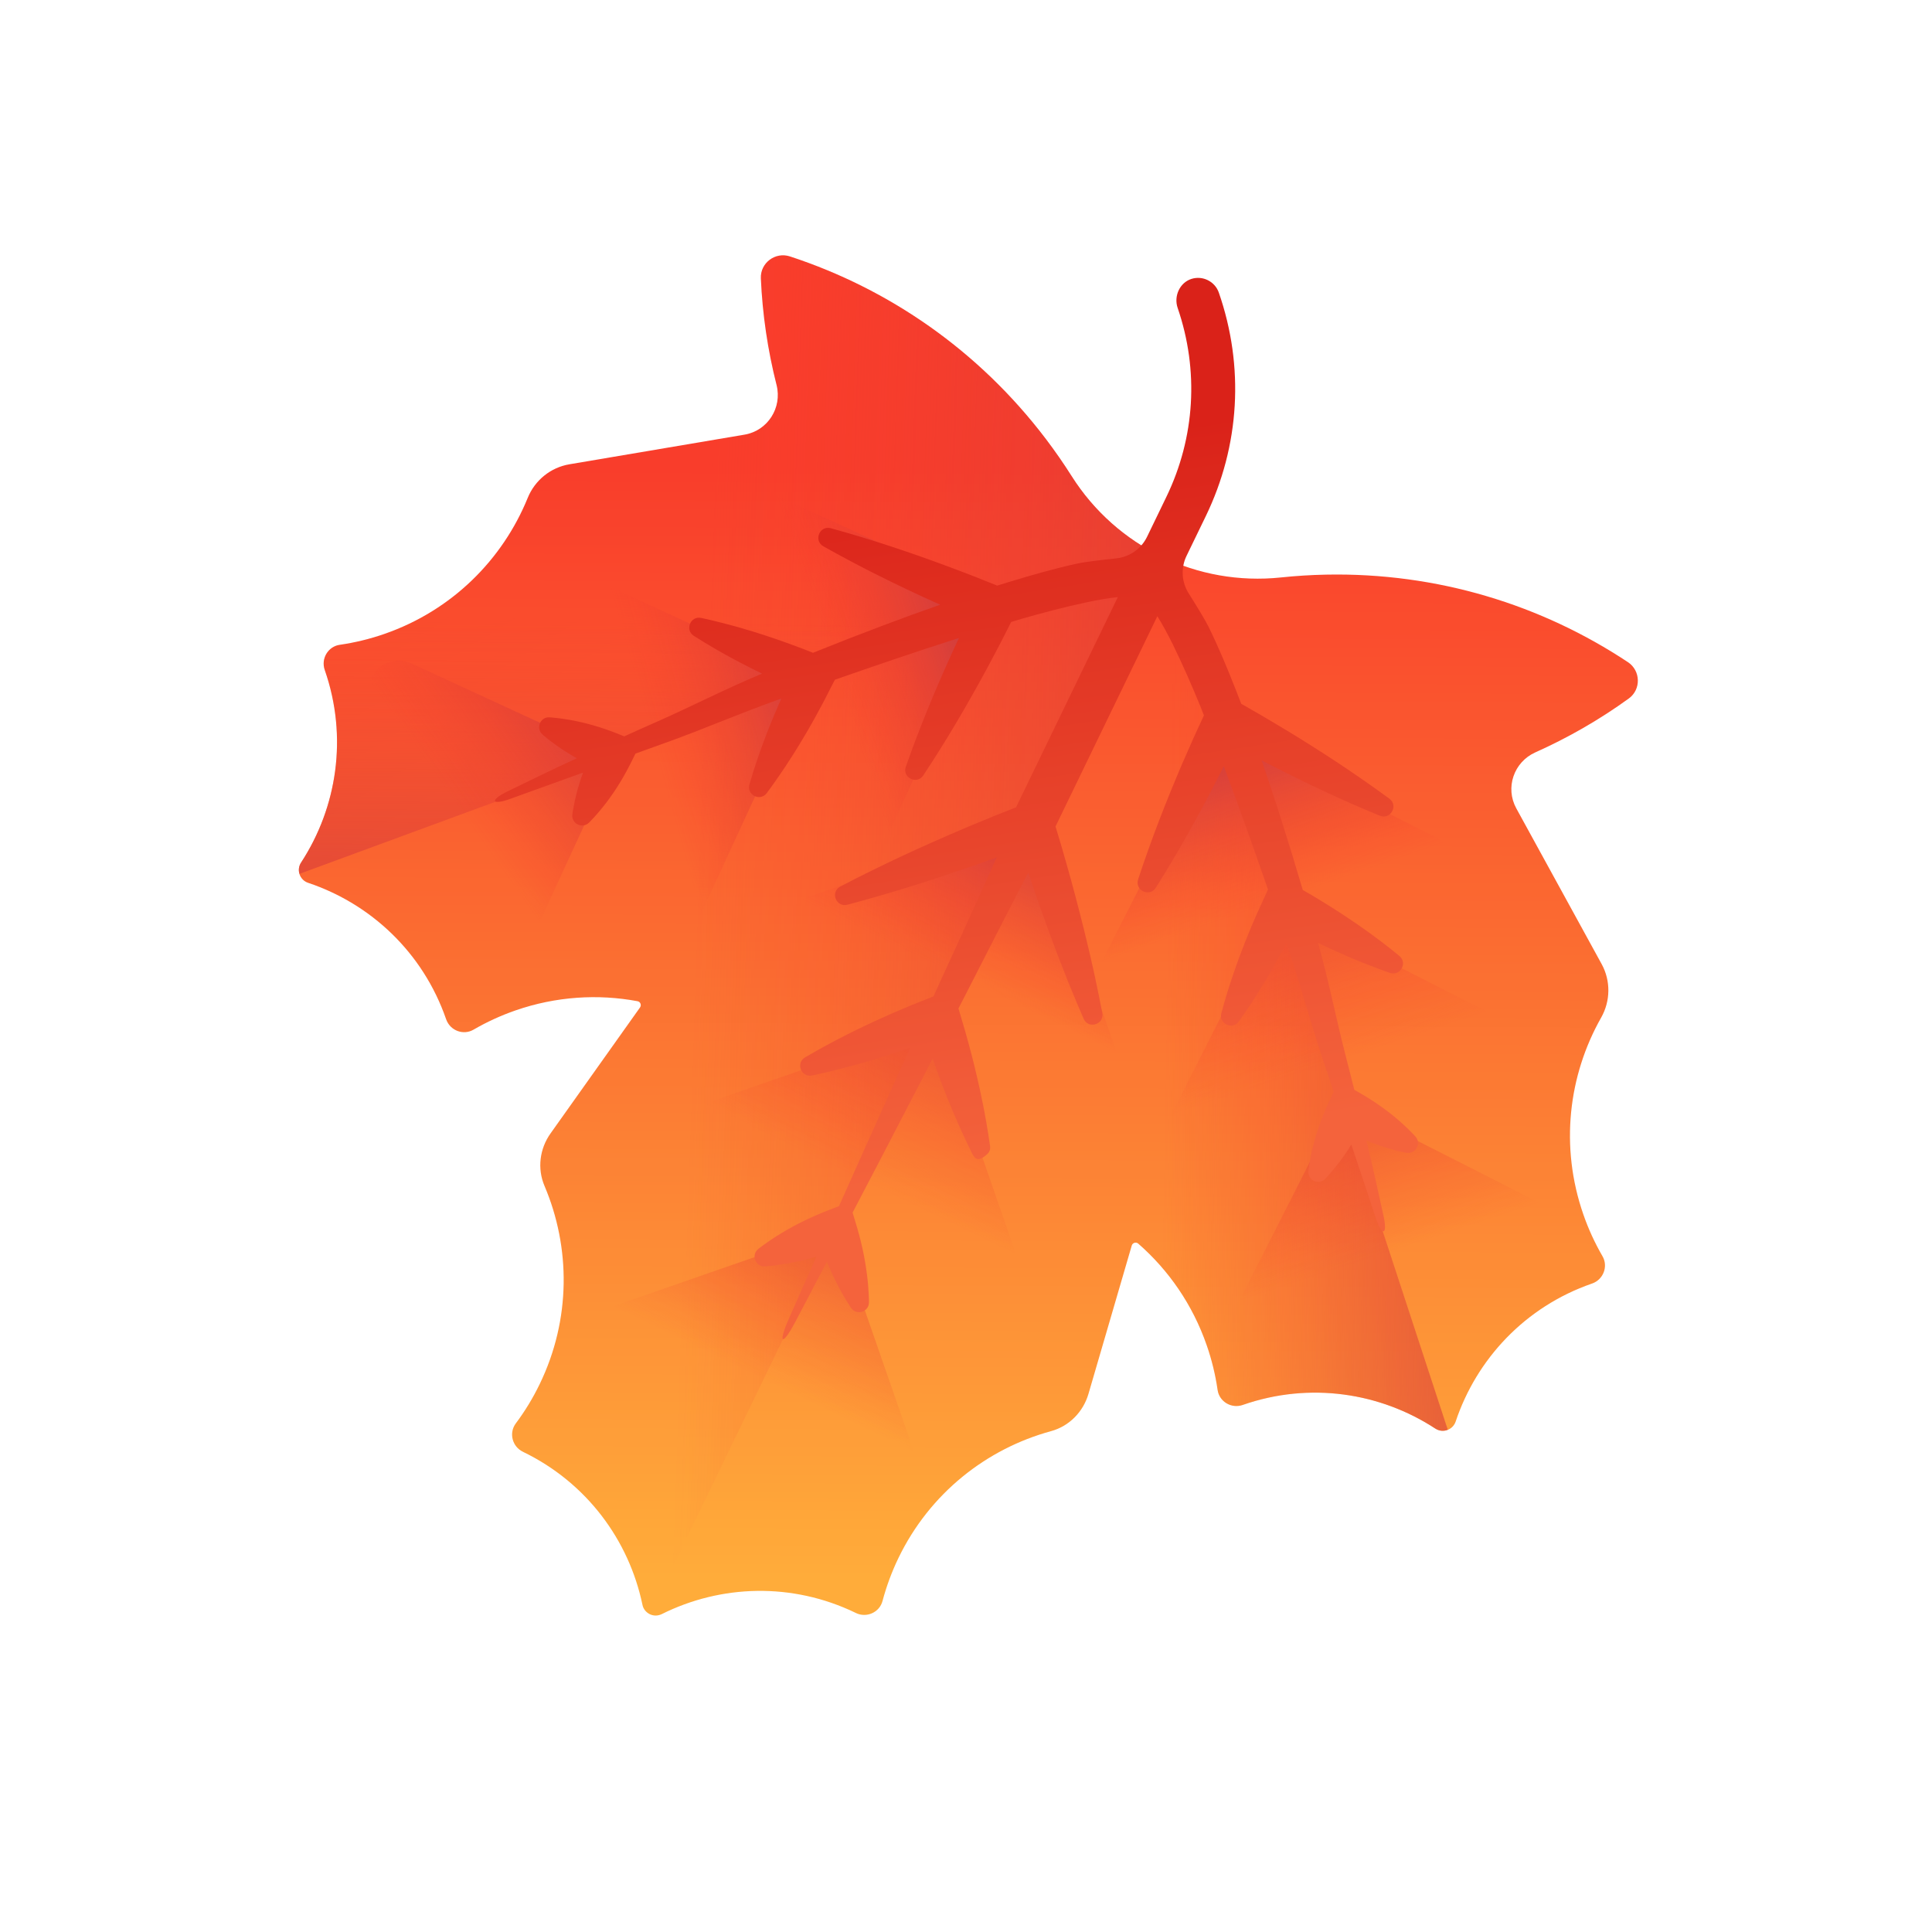 <?xml version="1.0" encoding="UTF-8"?> <svg xmlns="http://www.w3.org/2000/svg" width="44" height="44" viewBox="0 0 44 44" fill="none"><g opacity="0.9" clip-path="url(#clip0_1482_584)" filter="url(#filter0_f_1482_584)"><path d="M7.395 15.256L7.397 15.262C7.927 16.785 7.676 18.39 6.857 19.644C6.746 19.814 6.825 20.042 7.018 20.106C8.438 20.582 9.63 21.685 10.159 23.209L10.161 23.214C10.25 23.47 10.55 23.586 10.784 23.45C11.087 23.274 11.406 23.128 11.736 23.013C12.664 22.691 13.619 22.634 14.52 22.802C14.585 22.814 14.614 22.89 14.576 22.944L12.538 25.813C12.29 26.161 12.233 26.614 12.4 27.007C12.995 28.407 13.006 30.046 12.291 31.522C12.136 31.843 11.953 32.142 11.747 32.417C11.585 32.634 11.665 32.946 11.909 33.063L11.914 33.066C13.366 33.769 14.324 35.081 14.631 36.546C14.64 36.593 14.66 36.636 14.689 36.674C14.719 36.711 14.756 36.741 14.798 36.762C14.841 36.783 14.888 36.793 14.935 36.793C14.982 36.792 15.029 36.781 15.072 36.76C16.411 36.092 18.035 36.029 19.487 36.732L19.492 36.735C19.735 36.853 20.03 36.723 20.099 36.461C20.189 36.123 20.311 35.794 20.463 35.479C21.178 34.003 22.471 32.994 23.938 32.593C24.35 32.481 24.669 32.155 24.789 31.745L25.775 28.366C25.794 28.303 25.872 28.279 25.922 28.322C26.612 28.925 27.16 29.709 27.482 30.637C27.597 30.967 27.68 31.308 27.73 31.655C27.768 31.923 28.046 32.086 28.302 31.997L28.307 31.995C29.831 31.465 31.436 31.716 32.689 32.535C32.859 32.646 33.087 32.567 33.152 32.374C33.627 30.955 34.73 29.762 36.254 29.233L36.26 29.231C36.515 29.142 36.631 28.841 36.495 28.608C36.32 28.305 36.173 27.986 36.059 27.656C35.523 26.113 35.719 24.493 36.465 23.176C36.679 22.798 36.685 22.337 36.477 21.957L34.532 18.409C34.275 17.939 34.477 17.354 34.966 17.135C35.715 16.8 36.428 16.39 37.093 15.909C37.378 15.704 37.368 15.274 37.075 15.08C35.107 13.775 32.735 13.036 30.196 13.087C29.854 13.094 29.513 13.115 29.173 13.151C27.268 13.351 25.429 12.461 24.404 10.842C24.221 10.553 24.026 10.273 23.82 10C22.285 7.976 20.234 6.575 17.99 5.84C17.656 5.73 17.312 5.989 17.328 6.34C17.364 7.16 17.484 7.974 17.686 8.769C17.817 9.288 17.483 9.81 16.956 9.899L12.967 10.574C12.539 10.647 12.181 10.938 12.018 11.34C11.447 12.742 10.298 13.901 8.755 14.437C8.425 14.552 8.084 14.635 7.738 14.685C7.47 14.723 7.307 15.001 7.395 15.256Z" fill="url(#paint0_linear_1482_584)"></path><path d="M7.738 14.685C8.084 14.635 8.425 14.552 8.755 14.438C10.298 13.901 11.447 12.742 12.017 11.339C12.181 10.937 12.539 10.647 12.966 10.574L16.955 9.899C17.483 9.81 17.817 9.288 17.685 8.769C17.483 7.974 17.364 7.16 17.328 6.34C17.312 5.989 17.655 5.73 17.99 5.839C20.233 6.575 22.285 7.976 23.82 10C24.026 10.273 24.221 10.553 24.404 10.842C24.917 11.651 25.632 12.279 26.458 12.679L32.972 32.562C32.926 32.581 32.877 32.588 32.827 32.584C32.778 32.579 32.731 32.562 32.689 32.535C31.436 31.716 29.831 31.466 28.307 31.995L28.302 31.997C28.046 32.086 27.769 31.923 27.73 31.654C27.68 31.308 27.597 30.968 27.482 30.637C27.16 29.709 26.612 28.925 25.922 28.322C25.873 28.279 25.794 28.302 25.775 28.367L24.789 31.745C24.73 31.946 24.622 32.13 24.474 32.279C24.326 32.429 24.141 32.538 23.938 32.593C22.471 32.994 21.178 34.003 20.463 35.479C20.308 35.8 20.187 36.129 20.099 36.461C20.03 36.722 19.735 36.853 19.492 36.735L19.486 36.732C18.035 36.03 16.411 36.092 15.071 36.76C15.029 36.782 14.982 36.793 14.935 36.793C14.888 36.793 14.841 36.783 14.798 36.762C14.756 36.742 14.718 36.712 14.689 36.674C14.66 36.637 14.64 36.593 14.63 36.547C14.324 35.081 13.366 33.769 11.914 33.066L11.909 33.064C11.665 32.946 11.585 32.634 11.747 32.417C11.957 32.137 12.139 31.838 12.291 31.523C13.006 30.046 12.995 28.407 12.4 27.007C12.232 26.614 12.29 26.162 12.538 25.813L14.575 22.944C14.615 22.89 14.584 22.813 14.52 22.802C13.619 22.635 12.664 22.692 11.736 23.013C11.406 23.128 11.087 23.275 10.784 23.45C10.551 23.586 10.25 23.47 10.161 23.214L10.16 23.209C9.629 21.685 8.438 20.582 7.018 20.106C6.826 20.042 6.746 19.813 6.857 19.644C7.676 18.391 7.926 16.786 7.397 15.262L7.395 15.257C7.306 15.001 7.47 14.723 7.738 14.685Z" fill="url(#paint1_linear_1482_584)"></path><path d="M24.405 10.842C24.222 10.553 24.027 10.273 23.82 10C22.285 7.976 20.234 6.575 17.99 5.84C17.656 5.73 17.313 5.989 17.328 6.34C17.364 7.16 17.484 7.974 17.686 8.769C17.818 9.288 17.484 9.81 16.956 9.899L12.967 10.574C12.539 10.647 12.182 10.938 12.018 11.339C11.447 12.742 10.298 13.901 8.756 14.437C8.425 14.552 8.085 14.635 7.738 14.685C7.471 14.723 7.307 15.001 7.396 15.257L7.398 15.262C7.927 16.785 7.676 18.391 6.857 19.644C6.746 19.814 6.826 20.042 7.018 20.107C8.438 20.582 9.63 21.685 10.16 23.209L10.162 23.214C10.251 23.47 10.551 23.586 10.785 23.45C11.087 23.275 11.406 23.128 11.737 23.014C12.664 22.691 13.619 22.634 14.52 22.802C14.585 22.814 14.615 22.89 14.576 22.944L12.538 25.814C12.291 26.162 12.233 26.614 12.4 27.008C12.996 28.407 13.006 30.046 12.292 31.523C12.136 31.843 11.953 32.142 11.747 32.417C11.585 32.634 11.666 32.946 11.909 33.064L11.914 33.066C13.366 33.769 14.324 35.081 14.631 36.547C14.641 36.593 14.661 36.637 14.69 36.674C14.719 36.711 14.756 36.742 14.799 36.762L26.459 12.678C25.633 12.278 24.917 11.651 24.405 10.842Z" fill="url(#paint2_linear_1482_584)"></path><path d="M7.738 14.685C8.084 14.635 8.425 14.552 8.755 14.438C10.298 13.901 11.447 12.742 12.018 11.339C12.182 10.937 12.539 10.647 12.966 10.574L16.955 9.899C17.484 9.81 17.818 9.288 17.686 8.769C17.484 7.974 17.364 7.16 17.328 6.34C17.312 5.989 17.656 5.73 17.99 5.839C20.233 6.575 22.285 7.976 23.82 10C24.026 10.273 24.221 10.553 24.404 10.842C24.916 11.652 25.632 12.279 26.458 12.679L6.821 19.901C6.807 19.859 6.803 19.813 6.81 19.769C6.816 19.724 6.832 19.682 6.857 19.644C7.676 18.391 7.927 16.786 7.397 15.262L7.395 15.257C7.306 15.001 7.47 14.723 7.738 14.685Z" fill="url(#paint3_linear_1482_584)"></path><path d="M23.576 18.632L25.746 24.875C22.298 26.073 18.532 24.25 17.334 20.802L23.576 18.632Z" fill="url(#paint4_linear_1482_584)"></path><path d="M21.312 23.307L23.482 29.549C20.035 30.747 16.269 28.924 15.07 25.477L21.312 23.307Z" fill="url(#paint5_linear_1482_584)"></path><path d="M19.05 27.982L21.219 34.224C17.772 35.422 14.006 33.599 12.808 30.151L19.05 27.982Z" fill="url(#paint6_linear_1482_584)"></path><path d="M27.795 16.581L33.688 19.572C32.036 22.827 28.058 24.126 24.804 22.474L27.795 16.581Z" fill="url(#paint7_linear_1482_584)"></path><path d="M29.095 20.617L34.988 23.608C33.336 26.863 29.358 28.162 26.104 26.51L29.095 20.617Z" fill="url(#paint8_linear_1482_584)"></path><path d="M30.527 25.092L35.199 27.463C35.547 27.64 35.686 28.065 35.509 28.413L35.466 28.499C34.18 31.031 31.085 32.042 28.552 30.757L28.466 30.713C28.118 30.537 27.979 30.111 28.156 29.763L30.527 25.092Z" fill="url(#paint9_linear_1482_584)"></path><path d="M22.716 13.604L16.715 10.837C15.186 14.151 16.634 18.077 19.949 19.605L22.716 13.604Z" fill="url(#paint10_linear_1482_584)"></path><path d="M18.434 15.456L12.432 12.689C10.904 16.003 12.352 19.929 15.666 21.457L18.434 15.456Z" fill="url(#paint11_linear_1482_584)"></path><path d="M14.016 17.253L9.368 15.109C9.022 14.95 8.612 15.101 8.452 15.447L8.413 15.533C7.251 18.052 8.352 21.037 10.871 22.199L10.957 22.239C11.303 22.398 11.713 22.247 11.873 21.901L14.016 17.253Z" fill="url(#paint12_linear_1482_584)"></path><path d="M12.357 16.73L12.384 16.754C12.456 16.813 12.529 16.871 12.604 16.926C12.641 16.954 12.679 16.98 12.716 17.006C12.754 17.032 12.791 17.059 12.83 17.084C12.931 17.149 13.034 17.21 13.138 17.269L13.138 17.269C12.521 17.553 11.991 17.813 11.558 18.024C11.141 18.226 11.194 18.35 11.628 18.191L13.279 17.595C13.236 17.715 13.194 17.838 13.159 17.963C13.135 18.051 13.113 18.14 13.093 18.23C13.073 18.321 13.056 18.413 13.041 18.505L13.035 18.545C13.006 18.757 13.264 18.885 13.416 18.734L13.444 18.705C13.509 18.638 13.572 18.569 13.632 18.498C13.692 18.428 13.749 18.357 13.805 18.284C14.026 17.994 14.212 17.686 14.372 17.365L14.472 17.163L15.232 16.889C15.977 16.622 16.821 16.258 17.675 15.952L17.795 15.909C17.775 15.951 17.756 15.994 17.738 16.037C17.676 16.184 17.611 16.329 17.553 16.478C17.492 16.626 17.434 16.775 17.379 16.925C17.323 17.076 17.27 17.227 17.219 17.379C17.168 17.532 17.12 17.686 17.075 17.841L17.067 17.867C16.999 18.105 17.313 18.26 17.462 18.063L17.478 18.041C17.669 17.783 17.851 17.517 18.024 17.246C18.11 17.111 18.195 16.976 18.276 16.838C18.36 16.702 18.437 16.562 18.516 16.424C18.557 16.355 18.593 16.284 18.631 16.214L18.745 16.004L18.963 15.579L19.014 15.48C19.464 15.323 19.914 15.168 20.365 15.015C20.855 14.849 21.347 14.687 21.84 14.529L21.828 14.553C21.78 14.658 21.73 14.762 21.683 14.868C21.589 15.079 21.492 15.288 21.402 15.501C21.309 15.713 21.22 15.926 21.133 16.14C21.045 16.354 20.96 16.57 20.877 16.786C20.794 17.003 20.714 17.221 20.637 17.44L20.629 17.461C20.543 17.71 20.881 17.878 21.027 17.66L21.04 17.64C21.168 17.447 21.293 17.252 21.416 17.055C21.539 16.858 21.66 16.66 21.778 16.461C21.896 16.263 22.012 16.062 22.125 15.861C22.241 15.661 22.35 15.457 22.461 15.255C22.517 15.154 22.57 15.051 22.624 14.95L22.786 14.643L23.029 14.165C23.104 14.142 23.179 14.119 23.254 14.097C23.747 13.955 24.247 13.825 24.743 13.718C24.984 13.667 25.226 13.624 25.458 13.598L23.14 18.386L22.653 18.579L22.299 18.725C22.18 18.774 22.062 18.822 21.945 18.873C21.71 18.974 21.474 19.073 21.241 19.179C21.006 19.282 20.773 19.388 20.541 19.497C20.309 19.605 20.078 19.716 19.848 19.83C19.617 19.943 19.388 20.059 19.16 20.178L19.138 20.19C18.902 20.314 19.041 20.671 19.299 20.604L19.323 20.598C19.819 20.465 20.312 20.323 20.802 20.169C21.046 20.093 21.29 20.014 21.533 19.932C21.776 19.853 22.017 19.767 22.259 19.683C22.38 19.642 22.5 19.597 22.62 19.554L22.701 19.524C22.54 19.885 22.378 20.245 22.214 20.604L21.335 22.525L21.26 22.691L21.233 22.702L20.742 22.899L20.498 23.002C20.417 23.037 20.335 23.07 20.255 23.107C20.094 23.18 19.932 23.25 19.772 23.327C19.612 23.402 19.453 23.479 19.295 23.559C18.977 23.719 18.664 23.889 18.357 24.068L18.333 24.082C18.117 24.211 18.246 24.544 18.493 24.493L18.52 24.488C18.694 24.45 18.867 24.41 19.04 24.367C19.213 24.324 19.384 24.279 19.555 24.231C19.726 24.183 19.895 24.133 20.064 24.08C20.234 24.03 20.401 23.972 20.569 23.917C20.623 23.9 20.676 23.881 20.729 23.862L20.49 24.389L19.704 26.134L19.108 27.468L18.884 27.555C18.513 27.698 18.153 27.869 17.808 28.077C17.721 28.129 17.636 28.183 17.552 28.24C17.467 28.297 17.383 28.357 17.302 28.418L17.271 28.442C17.097 28.578 17.206 28.858 17.426 28.841L17.464 28.838C17.567 28.829 17.668 28.816 17.77 28.801C17.87 28.786 17.97 28.769 18.069 28.749C18.246 28.713 18.421 28.669 18.595 28.619C18.342 29.184 18.125 29.668 17.961 30.045C17.711 30.612 17.817 30.663 18.107 30.115C18.3 29.752 18.545 29.282 18.832 28.732C18.9 28.9 18.975 29.065 19.057 29.226C19.079 29.272 19.104 29.316 19.128 29.36C19.151 29.405 19.175 29.45 19.201 29.494C19.252 29.582 19.306 29.67 19.362 29.756L19.381 29.784C19.504 29.969 19.792 29.88 19.79 29.658L19.79 29.624C19.788 29.521 19.782 29.419 19.774 29.317C19.772 29.266 19.766 29.216 19.761 29.165C19.755 29.115 19.751 29.064 19.743 29.015C19.693 28.615 19.603 28.227 19.487 27.847L19.417 27.616L20.093 26.323L20.974 24.624L21.24 24.108C21.259 24.162 21.277 24.215 21.296 24.269C21.357 24.434 21.416 24.601 21.481 24.765C21.544 24.931 21.611 25.095 21.679 25.258C21.712 25.34 21.749 25.422 21.784 25.503C21.819 25.584 21.854 25.666 21.892 25.747C21.965 25.909 22.041 26.07 22.12 26.23C22.186 26.363 22.248 26.503 22.487 26.281C22.51 26.26 22.528 26.233 22.539 26.203C22.55 26.173 22.553 26.141 22.549 26.109L22.548 26.098C22.523 25.922 22.495 25.746 22.465 25.57C22.45 25.482 22.433 25.395 22.417 25.308C22.4 25.221 22.384 25.133 22.365 25.047C22.329 24.873 22.293 24.7 22.251 24.528C22.213 24.355 22.168 24.184 22.125 24.013C22.082 23.842 22.032 23.672 21.986 23.502C21.938 23.332 21.886 23.164 21.836 22.994L21.828 22.967L21.912 22.805L22.874 20.924C23.054 20.571 23.236 20.22 23.419 19.871C23.468 20.02 23.518 20.169 23.569 20.317C23.653 20.559 23.736 20.801 23.825 21.041C23.91 21.282 24.001 21.522 24.092 21.761C24.137 21.881 24.185 22 24.232 22.119C24.279 22.239 24.325 22.358 24.375 22.477C24.471 22.715 24.571 22.951 24.673 23.187L24.679 23.201C24.786 23.445 25.153 23.332 25.104 23.07L25.101 23.055C25.053 22.803 25.002 22.551 24.948 22.3C24.922 22.174 24.893 22.049 24.865 21.924C24.836 21.799 24.809 21.674 24.778 21.55C24.719 21.3 24.659 21.051 24.594 20.804C24.532 20.555 24.464 20.309 24.398 20.062C24.331 19.815 24.259 19.57 24.189 19.323L24.039 18.822L26.358 14.034C26.481 14.232 26.597 14.448 26.707 14.669C26.93 15.125 27.138 15.597 27.332 16.072C27.362 16.145 27.39 16.219 27.419 16.292L27.195 16.778L27.055 17.095C27.009 17.201 26.961 17.306 26.916 17.412C26.827 17.625 26.735 17.837 26.649 18.052C26.562 18.265 26.477 18.48 26.394 18.696C26.311 18.912 26.231 19.13 26.153 19.348C26.075 19.567 25.999 19.786 25.927 20.006L25.92 20.028C25.839 20.279 26.181 20.439 26.322 20.218L26.334 20.198C26.458 20.002 26.579 19.804 26.698 19.604C26.816 19.405 26.932 19.205 27.046 19.003C27.16 18.802 27.271 18.6 27.38 18.396C27.492 18.193 27.596 17.987 27.703 17.782C27.757 17.68 27.807 17.576 27.859 17.474L27.871 17.451C28.052 17.935 28.23 18.421 28.404 18.908C28.564 19.357 28.722 19.807 28.878 20.258L28.832 20.357L28.634 20.792L28.539 21.011C28.508 21.085 28.475 21.157 28.446 21.232C28.387 21.38 28.325 21.527 28.27 21.677C28.213 21.826 28.159 21.977 28.107 22.128C28.054 22.279 28.004 22.432 27.956 22.585C27.909 22.739 27.864 22.894 27.822 23.05L27.815 23.076C27.752 23.315 28.069 23.464 28.213 23.263L28.229 23.241C28.415 22.979 28.591 22.71 28.758 22.435C28.842 22.298 28.923 22.16 29.001 22.021C29.082 21.883 29.156 21.742 29.232 21.602C29.255 21.562 29.276 21.521 29.297 21.48L29.337 21.599C29.627 22.458 29.865 23.346 30.118 24.096L30.374 24.864L30.279 25.067C30.126 25.391 30 25.728 29.909 26.081C29.886 26.17 29.866 26.26 29.848 26.35C29.83 26.441 29.815 26.533 29.802 26.625L29.798 26.665C29.773 26.878 30.034 27.002 30.182 26.846L30.21 26.817C30.273 26.749 30.334 26.678 30.393 26.606C30.451 26.535 30.507 26.462 30.562 26.388C30.638 26.283 30.708 26.176 30.776 26.067L31.331 27.731C31.477 28.171 31.608 28.135 31.507 27.683C31.404 27.212 31.279 26.635 31.12 25.975L31.12 25.975C31.231 26.021 31.342 26.063 31.456 26.101C31.498 26.116 31.543 26.129 31.587 26.142C31.631 26.156 31.674 26.169 31.719 26.181C31.808 26.206 31.899 26.227 31.991 26.246C32.003 26.248 32.014 26.251 32.026 26.253C32.238 26.294 32.38 26.042 32.235 25.883L32.21 25.855C32.146 25.788 32.08 25.722 32.013 25.658C31.979 25.625 31.945 25.595 31.911 25.565C31.876 25.535 31.842 25.503 31.807 25.474C31.528 25.239 31.23 25.038 30.918 24.862L30.844 24.82C30.774 24.54 30.699 24.249 30.622 23.948C30.431 23.201 30.256 22.319 30.017 21.471C30.11 21.517 30.204 21.562 30.299 21.605C30.444 21.673 30.59 21.737 30.737 21.8C30.81 21.833 30.885 21.862 30.959 21.893C31.033 21.923 31.107 21.954 31.183 21.982C31.332 22.041 31.484 22.096 31.636 22.15L31.656 22.157C31.891 22.236 32.062 21.931 31.871 21.772L31.856 21.759C31.73 21.657 31.604 21.556 31.476 21.459C31.413 21.41 31.348 21.363 31.283 21.315C31.218 21.268 31.154 21.219 31.088 21.174C30.958 21.082 30.827 20.99 30.693 20.902C30.561 20.812 30.426 20.728 30.292 20.642C30.157 20.556 30.02 20.476 29.884 20.392C29.813 20.35 29.742 20.31 29.67 20.269C29.511 19.727 29.345 19.186 29.174 18.648C29.035 18.208 28.886 17.764 28.732 17.315C28.786 17.344 28.84 17.372 28.895 17.4C29.101 17.505 29.305 17.611 29.514 17.712C29.72 17.815 29.929 17.914 30.139 18.012C30.243 18.063 30.349 18.109 30.454 18.158C30.56 18.206 30.665 18.254 30.771 18.3C30.983 18.393 31.197 18.484 31.412 18.572L31.425 18.577C31.669 18.676 31.854 18.346 31.643 18.19L31.631 18.181C31.444 18.044 31.255 17.909 31.065 17.777C30.97 17.71 30.874 17.645 30.778 17.58C30.682 17.515 30.587 17.449 30.49 17.386C30.297 17.259 30.103 17.132 29.908 17.01C29.713 16.884 29.516 16.765 29.319 16.644C29.122 16.523 28.922 16.408 28.724 16.29L28.268 16.028C28.232 15.933 28.195 15.837 28.157 15.742C27.964 15.251 27.762 14.758 27.521 14.268C27.454 14.13 27.244 13.788 27.069 13.51C26.99 13.384 26.944 13.24 26.936 13.092C26.928 12.943 26.957 12.795 27.022 12.661L27.461 11.755C28.237 10.153 28.342 8.345 27.758 6.664C27.736 6.602 27.703 6.545 27.659 6.496C27.615 6.447 27.562 6.407 27.503 6.379C27.392 6.325 27.261 6.312 27.134 6.352C26.866 6.438 26.729 6.746 26.82 7.012C27.309 8.435 27.218 9.964 26.562 11.319L26.123 12.226C26.058 12.36 25.96 12.475 25.839 12.561C25.717 12.646 25.576 12.7 25.428 12.716C25.101 12.751 24.702 12.798 24.553 12.831C24.02 12.946 23.507 13.094 23.003 13.247C22.905 13.277 22.807 13.307 22.71 13.337L22.221 13.141C22.005 13.059 21.791 12.974 21.574 12.895C21.357 12.815 21.141 12.734 20.922 12.659C20.705 12.582 20.485 12.509 20.265 12.436C20.156 12.399 20.045 12.366 19.935 12.33C19.825 12.295 19.714 12.26 19.603 12.227C19.381 12.16 19.158 12.096 18.934 12.034L18.921 12.03C18.666 11.962 18.523 12.311 18.751 12.441L18.763 12.448C18.966 12.562 19.169 12.673 19.375 12.782C19.477 12.837 19.58 12.89 19.683 12.943C19.786 12.995 19.888 13.05 19.992 13.1C20.199 13.203 20.407 13.306 20.616 13.404C20.823 13.505 21.034 13.6 21.244 13.696C21.3 13.722 21.357 13.746 21.413 13.772C20.971 13.926 20.531 14.086 20.093 14.252C19.564 14.451 19.038 14.656 18.515 14.867C18.438 14.837 18.361 14.806 18.284 14.776C18.134 14.721 17.986 14.663 17.835 14.611C17.684 14.559 17.534 14.505 17.381 14.457C17.23 14.407 17.077 14.361 16.923 14.316C16.847 14.292 16.769 14.272 16.692 14.251C16.614 14.229 16.537 14.208 16.459 14.189C16.303 14.149 16.146 14.111 15.988 14.077L15.968 14.073C15.725 14.022 15.592 14.345 15.8 14.48L15.818 14.491C15.954 14.578 16.092 14.662 16.231 14.743C16.3 14.785 16.37 14.824 16.439 14.863C16.51 14.902 16.579 14.943 16.65 14.98C16.791 15.056 16.932 15.131 17.075 15.202C17.168 15.25 17.262 15.296 17.356 15.341C16.543 15.68 15.742 16.09 15.037 16.403C14.763 16.524 14.489 16.646 14.217 16.77L14.136 16.738C13.805 16.602 13.462 16.492 13.104 16.419C13.06 16.41 13.014 16.403 12.969 16.394C12.924 16.386 12.879 16.378 12.833 16.372C12.741 16.358 12.648 16.348 12.556 16.34L12.517 16.337C12.303 16.322 12.194 16.59 12.357 16.73Z" fill="url(#paint13_linear_1482_584)"></path></g><defs><filter id="filter0_f_1482_584" x="-3.3" y="-3.3" width="50.527" height="50.527" filterUnits="userSpaceOnUse" color-interpolation-filters="sRGB"><feFlood flood-opacity="0" result="BackgroundImageFix"></feFlood><feBlend mode="normal" in="SourceGraphic" in2="BackgroundImageFix" result="shape"></feBlend><feGaussianBlur stdDeviation="1.65" result="effect1_foregroundBlur_1482_584"></feGaussianBlur></filter><linearGradient id="paint0_linear_1482_584" x1="21.963" y1="35.949" x2="22.088" y2="10.713" gradientUnits="userSpaceOnUse"><stop stop-color="#FFA325"></stop><stop offset="1" stop-color="#F82814"></stop></linearGradient><linearGradient id="paint1_linear_1482_584" x1="26.54" y1="21.48" x2="37.247" y2="21.666" gradientUnits="userSpaceOnUse"><stop stop-color="#F82814" stop-opacity="0"></stop><stop offset="1" stop-color="#C0272D"></stop></linearGradient><linearGradient id="paint2_linear_1482_584" x1="15.774" y1="21.27" x2="33.565" y2="21.863" gradientUnits="userSpaceOnUse"><stop stop-color="#F82814" stop-opacity="0"></stop><stop offset="1" stop-color="#C0272D"></stop></linearGradient><linearGradient id="paint3_linear_1482_584" x1="16.657" y1="14.128" x2="16.55" y2="23.27" gradientUnits="userSpaceOnUse"><stop stop-color="#F82814" stop-opacity="0"></stop><stop offset="1" stop-color="#C0272D"></stop></linearGradient><linearGradient id="paint4_linear_1482_584" x1="21.83" y1="22.238" x2="23.657" y2="18.465" gradientUnits="userSpaceOnUse"><stop stop-color="#F82814" stop-opacity="0"></stop><stop offset="1" stop-color="#C0272D"></stop></linearGradient><linearGradient id="paint5_linear_1482_584" x1="19.579" y1="26.887" x2="22.861" y2="20.109" gradientUnits="userSpaceOnUse"><stop stop-color="#F82814" stop-opacity="0"></stop><stop offset="1" stop-color="#C0272D"></stop></linearGradient><linearGradient id="paint6_linear_1482_584" x1="17.389" y1="31.413" x2="20.56" y2="24.862" gradientUnits="userSpaceOnUse"><stop stop-color="#F82814" stop-opacity="0"></stop><stop offset="1" stop-color="#C0272D"></stop></linearGradient><linearGradient id="paint7_linear_1482_584" x1="29.075" y1="20.531" x2="27.749" y2="16.717" gradientUnits="userSpaceOnUse"><stop stop-color="#F82814" stop-opacity="0"></stop><stop offset="1" stop-color="#C0272D"></stop></linearGradient><linearGradient id="paint8_linear_1482_584" x1="30.275" y1="24.249" x2="28.012" y2="17.331" gradientUnits="userSpaceOnUse"><stop stop-color="#F82814" stop-opacity="0"></stop><stop offset="1" stop-color="#C0272D"></stop></linearGradient><linearGradient id="paint9_linear_1482_584" x1="31.651" y1="28.541" x2="29.501" y2="21.97" gradientUnits="userSpaceOnUse"><stop stop-color="#F82814" stop-opacity="0"></stop><stop offset="1" stop-color="#C0272D"></stop></linearGradient><linearGradient id="paint10_linear_1482_584" x1="18.915" y1="15.026" x2="22.155" y2="13.941" gradientUnits="userSpaceOnUse"><stop stop-color="#F82814" stop-opacity="0"></stop><stop offset="1" stop-color="#C0272D"></stop></linearGradient><linearGradient id="paint11_linear_1482_584" x1="14.843" y1="16.851" x2="18.803" y2="15.745" gradientUnits="userSpaceOnUse"><stop stop-color="#F82814" stop-opacity="0"></stop><stop offset="1" stop-color="#C0272D"></stop></linearGradient><linearGradient id="paint12_linear_1482_584" x1="10.465" y1="18.46" x2="14.071" y2="15.918" gradientUnits="userSpaceOnUse"><stop stop-color="#F82814" stop-opacity="0"></stop><stop offset="1" stop-color="#C0272D"></stop></linearGradient><linearGradient id="paint13_linear_1482_584" x1="22.773" y1="26.557" x2="20.335" y2="10.692" gradientUnits="userSpaceOnUse"><stop stop-color="#F35227"></stop><stop offset="1" stop-color="#D60A00"></stop></linearGradient><clipPath id="clip0_1482_584"><rect width="32.884" height="32.884" fill="white" transform="translate(29.598 43.927) rotate(-154.166)"></rect></clipPath></defs></svg> 
